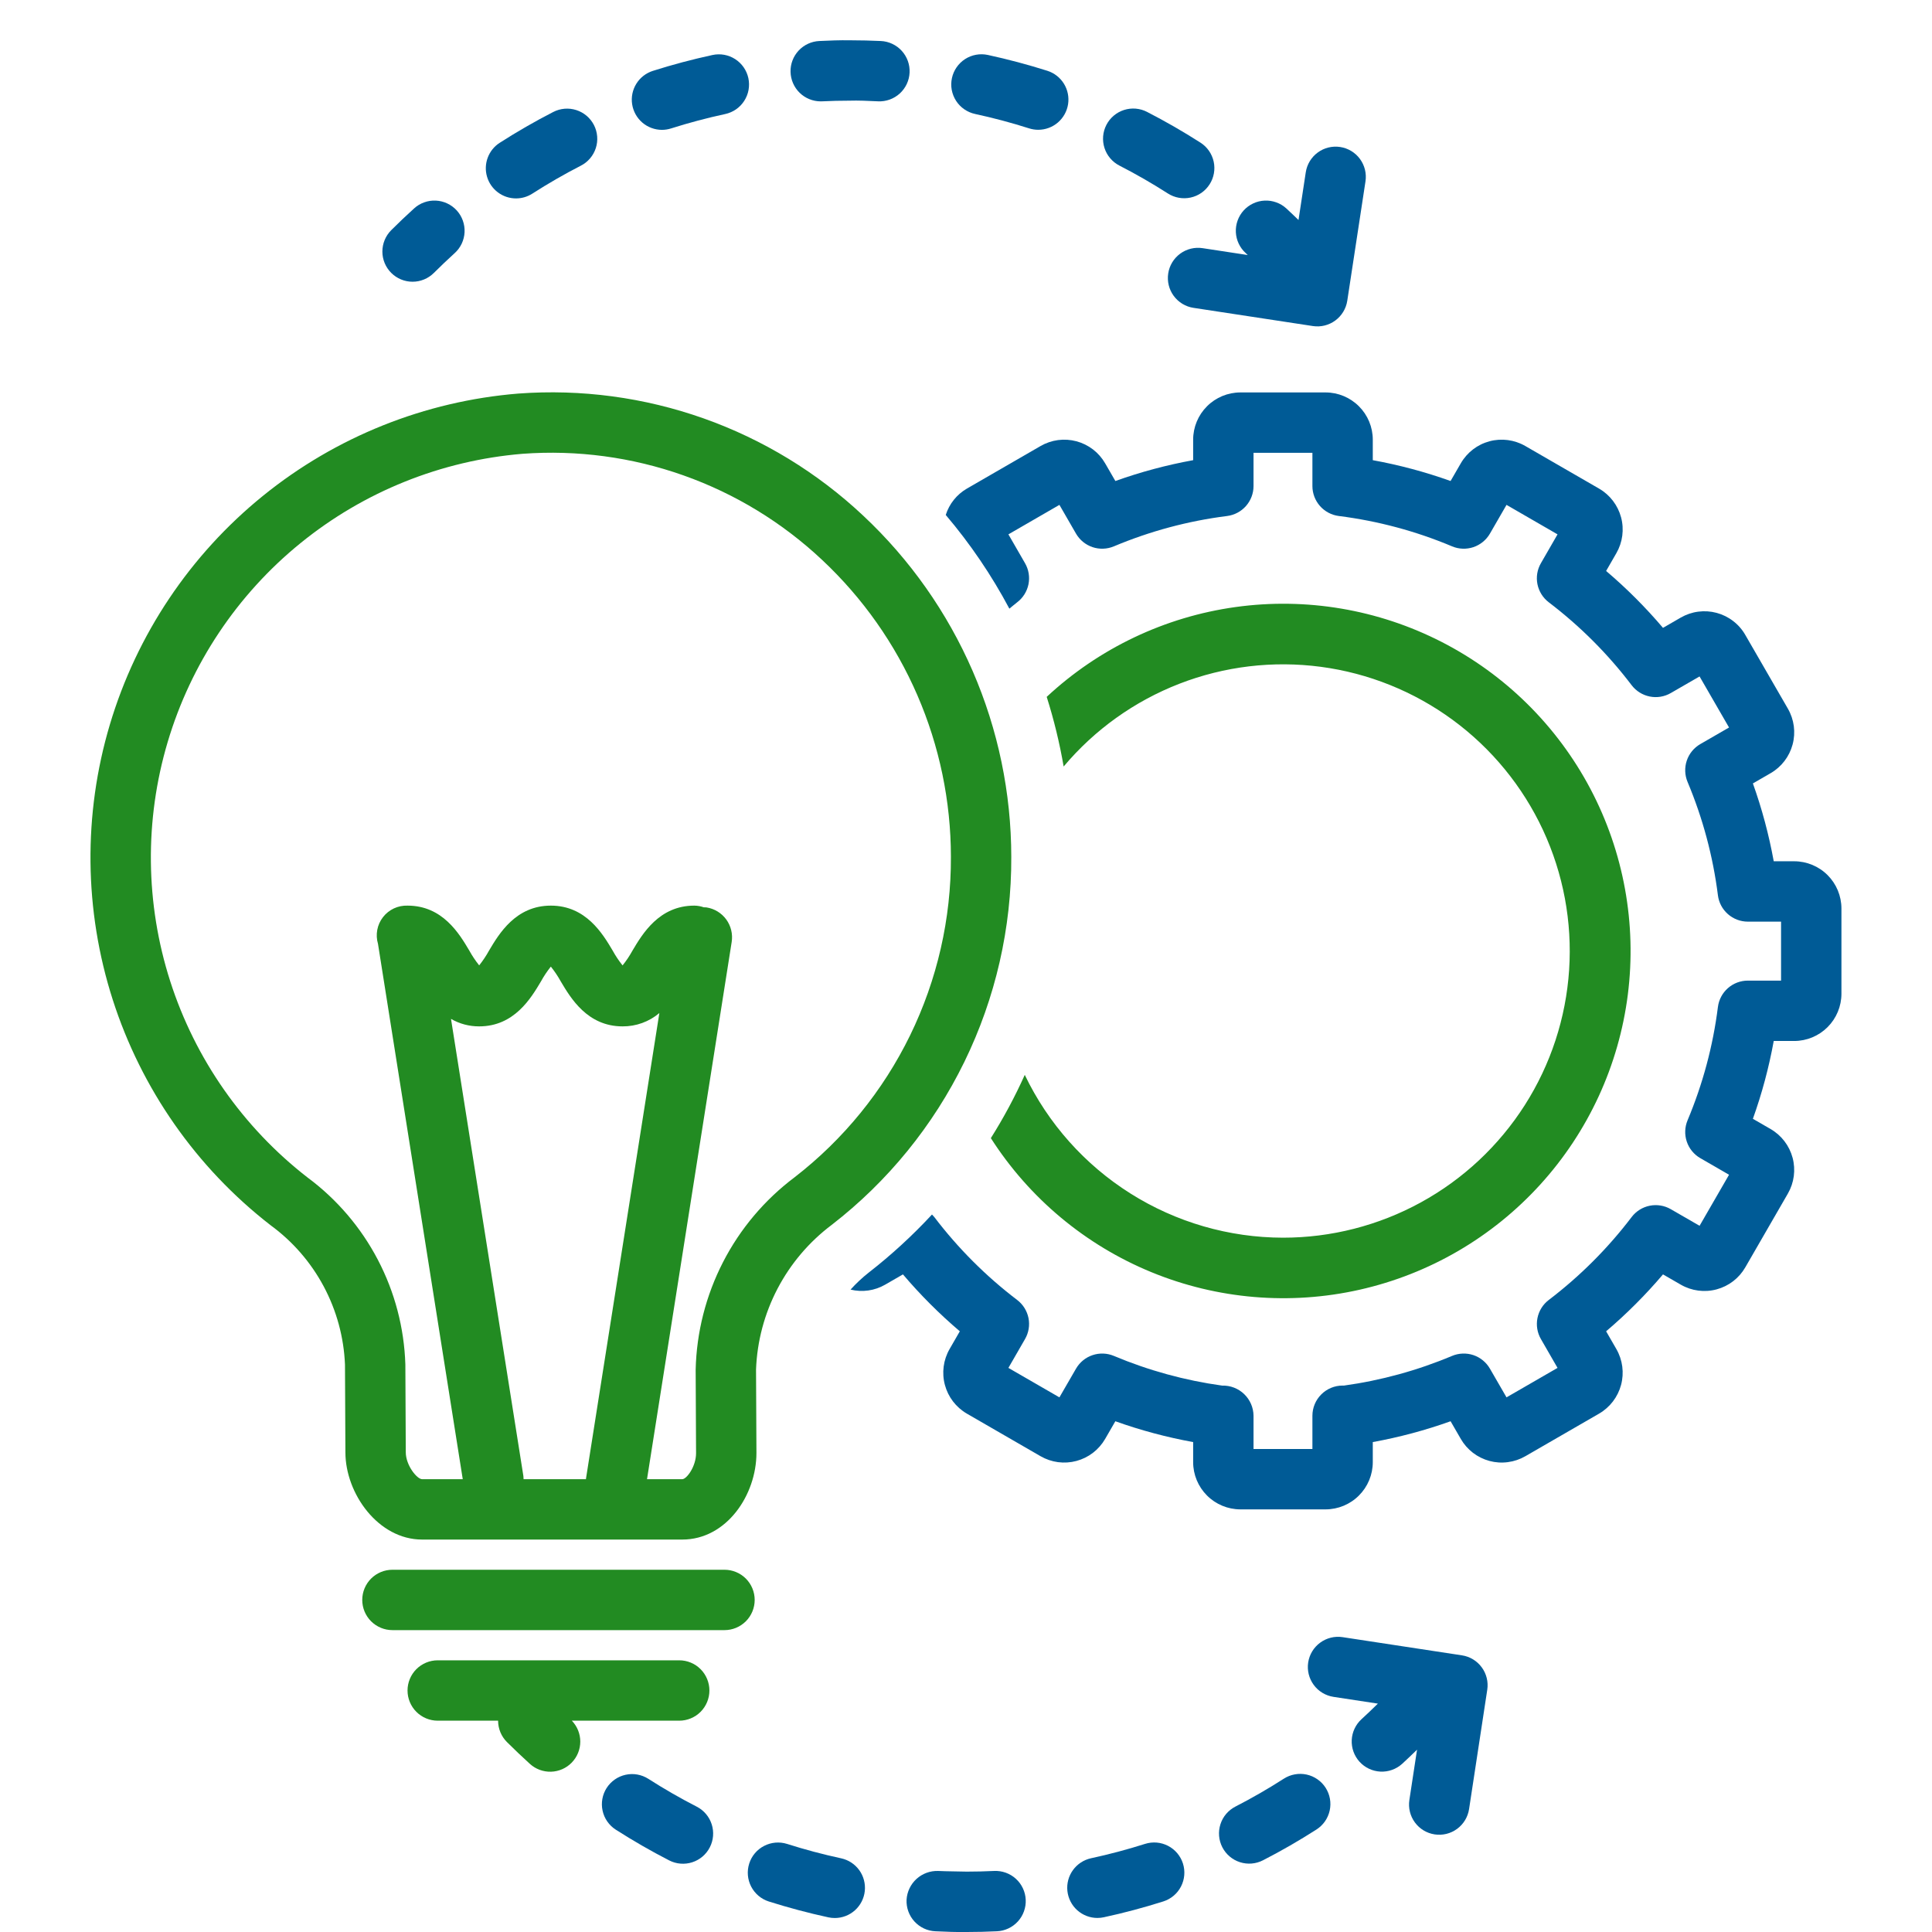 <svg xmlns="http://www.w3.org/2000/svg" width="96" height="96" viewBox="0 0 96 96" fill="none"><g clip-path="url(#clip0_859_1293)"><path d="M89.153 42.796H88.136C87.897 41.481 87.551 40.187 87.1 38.928L87.979 38.42C88.519 38.109 88.912 37.596 89.073 36.995C89.235 36.393 89.15 35.753 88.839 35.213L86.722 31.548C86.569 31.28 86.364 31.046 86.119 30.859C85.875 30.671 85.596 30.533 85.298 30.453C85 30.373 84.69 30.353 84.384 30.393C84.078 30.433 83.784 30.533 83.517 30.687L82.633 31.198C81.769 30.18 80.824 29.235 79.807 28.371L80.317 27.485C80.627 26.946 80.711 26.306 80.55 25.705C80.389 25.105 79.997 24.592 79.459 24.28L75.792 22.162C75.253 21.851 74.612 21.766 74.011 21.927C73.41 22.088 72.898 22.482 72.587 23.021L72.078 23.901C70.82 23.451 69.528 23.105 68.213 22.866V21.847C68.213 21.225 67.965 20.628 67.525 20.189C67.085 19.748 66.489 19.501 65.867 19.5H61.633C61.011 19.501 60.414 19.748 59.975 20.189C59.535 20.628 59.287 21.225 59.287 21.847V22.866C57.972 23.105 56.68 23.451 55.422 23.901L54.913 23.021C54.759 22.754 54.554 22.52 54.31 22.332C54.065 22.145 53.786 22.007 53.488 21.927C53.19 21.848 52.88 21.827 52.574 21.867C52.268 21.908 51.974 22.008 51.707 22.162L48.041 24.28C47.542 24.571 47.168 25.037 46.994 25.588C48.212 27.022 49.272 28.583 50.155 30.244C50.285 30.14 50.41 30.029 50.542 29.928C50.833 29.707 51.032 29.388 51.105 29.03C51.176 28.673 51.116 28.301 50.933 27.985L50.107 26.552L52.642 25.087L53.466 26.515C53.649 26.831 53.941 27.07 54.287 27.187C54.633 27.303 55.01 27.289 55.347 27.148C57.146 26.392 59.039 25.884 60.975 25.64C61.337 25.594 61.67 25.417 61.912 25.143C62.153 24.869 62.287 24.517 62.287 24.152V22.5H65.213V24.152C65.213 24.517 65.347 24.869 65.588 25.143C65.83 25.417 66.163 25.594 66.525 25.64C68.461 25.884 70.355 26.391 72.153 27.148C72.49 27.29 72.867 27.303 73.213 27.187C73.559 27.07 73.851 26.831 74.034 26.515L74.858 25.087L77.393 26.552L76.567 27.985C76.384 28.301 76.323 28.673 76.395 29.03C76.468 29.388 76.667 29.707 76.958 29.928C78.51 31.108 79.895 32.494 81.075 34.047C81.296 34.337 81.615 34.537 81.973 34.609C82.331 34.682 82.703 34.621 83.019 34.438L84.45 33.612L85.915 36.149L84.486 36.974C84.17 37.157 83.931 37.449 83.815 37.795C83.699 38.141 83.713 38.518 83.854 38.854C84.61 40.654 85.118 42.548 85.362 44.484C85.407 44.847 85.584 45.18 85.858 45.421C86.132 45.663 86.485 45.796 86.85 45.796H88.5V48.726H86.85C86.485 48.726 86.132 48.859 85.858 49.101C85.584 49.342 85.408 49.675 85.362 50.038C85.118 51.974 84.61 53.868 83.854 55.667C83.713 56.004 83.699 56.38 83.815 56.726C83.931 57.073 84.17 57.364 84.486 57.547L85.915 58.373L84.451 60.909L83.019 60.083C82.703 59.901 82.331 59.84 81.973 59.912C81.615 59.984 81.296 60.184 81.075 60.475C79.895 62.027 78.51 63.413 76.958 64.594C76.667 64.815 76.468 65.134 76.396 65.492C76.324 65.849 76.384 66.221 76.567 66.537L77.393 67.97L74.858 69.434L74.033 68.007C73.85 67.691 73.559 67.452 73.213 67.335C72.867 67.219 72.49 67.233 72.153 67.374C70.431 68.098 68.622 68.594 66.772 68.85C66.753 68.849 66.733 68.848 66.713 68.848C66.316 68.848 65.934 69.006 65.653 69.288C65.371 69.569 65.213 69.951 65.213 70.348V72H62.287V70.348C62.285 70.147 62.243 69.948 62.163 69.763C62.083 69.578 61.967 69.411 61.822 69.272C61.677 69.132 61.505 69.023 61.318 68.951C61.13 68.878 60.929 68.844 60.728 68.85C58.878 68.594 57.069 68.098 55.347 67.374C55.01 67.233 54.634 67.219 54.288 67.336C53.941 67.452 53.65 67.691 53.467 68.007L52.642 69.434L50.107 67.97L50.933 66.537C51.116 66.221 51.176 65.849 51.105 65.492C51.032 65.134 50.833 64.815 50.542 64.594C48.99 63.413 47.605 62.027 46.425 60.475C46.389 60.431 46.351 60.389 46.31 60.349C45.341 61.394 44.29 62.359 43.165 63.235C42.841 63.49 42.54 63.773 42.264 64.079C42.847 64.222 43.463 64.135 43.983 63.834L44.867 63.324C45.731 64.341 46.676 65.287 47.693 66.151L47.183 67.036C46.873 67.576 46.79 68.216 46.951 68.816C47.112 69.417 47.504 69.929 48.042 70.242L51.706 72.359C51.973 72.513 52.268 72.613 52.573 72.654C52.879 72.694 53.189 72.674 53.487 72.594C53.785 72.514 54.064 72.377 54.309 72.189C54.553 72.001 54.758 71.767 54.913 71.501L55.421 70.621C56.679 71.071 57.972 71.417 59.287 71.656V72.653C59.287 73.275 59.535 73.871 59.975 74.311C60.415 74.752 61.011 74.999 61.633 75H65.867C66.489 74.999 67.085 74.752 67.525 74.311C67.965 73.871 68.213 73.275 68.213 72.653V71.656C69.528 71.417 70.821 71.071 72.079 70.621L72.587 71.5C72.741 71.767 72.946 72.001 73.19 72.189C73.435 72.376 73.714 72.514 74.012 72.594C74.309 72.674 74.62 72.694 74.925 72.653C75.231 72.613 75.526 72.513 75.793 72.359L79.46 70.241C79.998 69.928 80.389 69.416 80.55 68.815C80.71 68.215 80.627 67.575 80.317 67.036L79.807 66.151C80.824 65.287 81.769 64.341 82.633 63.324L83.517 63.834C84.056 64.145 84.697 64.23 85.298 64.068C85.899 63.907 86.411 63.514 86.722 62.975L88.838 59.309C89.149 58.77 89.234 58.13 89.073 57.528C88.912 56.927 88.519 56.414 87.981 56.102L87.1 55.593C87.551 54.334 87.897 53.041 88.136 51.726H89.153C89.776 51.725 90.372 51.477 90.812 51.037C91.252 50.597 91.499 50.001 91.5 49.378V45.143C91.499 44.521 91.252 43.924 90.812 43.484C90.372 43.044 89.776 42.797 89.153 42.796Z" fill="#005B96"></path><path d="M63.75 61.5C61.067 61.496 58.44 60.734 56.17 59.303C53.9 57.872 52.081 55.83 50.92 53.41C50.432 54.496 49.869 55.546 49.235 56.553C51.146 59.539 53.93 61.864 57.209 63.212C60.488 64.56 64.103 64.865 67.561 64.085C71.02 63.306 74.154 61.48 76.538 58.856C78.923 56.232 80.44 52.938 80.886 49.42C81.331 45.903 80.682 42.334 79.027 39.199C77.372 36.064 74.791 33.514 71.636 31.898C68.48 30.281 64.904 29.676 61.392 30.164C57.881 30.652 54.605 32.211 52.01 34.627C52.369 35.76 52.65 36.916 52.852 38.087C54.394 36.254 56.372 34.84 58.605 33.974C60.838 33.108 63.253 32.819 65.627 33.133C68.001 33.448 70.257 34.356 72.187 35.774C74.117 37.191 75.659 39.073 76.67 41.244C77.68 43.415 78.127 45.806 77.969 48.195C77.811 50.585 77.053 52.896 75.765 54.915C74.477 56.934 72.701 58.596 70.601 59.747C68.501 60.898 66.145 61.501 63.75 61.5ZM20.974 76.5H33.902C36.106 76.5 37.587 74.279 37.587 72.198L37.567 68.048C37.62 66.647 37.985 65.275 38.635 64.033C39.285 62.791 40.204 61.709 41.324 60.866C44.115 58.707 46.371 55.934 47.919 52.763C49.467 49.592 50.265 46.107 50.25 42.578C50.248 39.401 49.595 36.257 48.331 33.343C47.066 30.428 45.218 27.803 42.9 25.63C40.619 23.485 37.917 21.837 34.966 20.791C32.015 19.746 28.878 19.325 25.756 19.556C21.11 19.933 16.686 21.704 13.065 24.639C9.443 27.573 6.793 31.533 5.46 35.999C4.128 40.466 4.177 45.231 5.6 49.67C7.023 54.108 9.753 58.013 13.434 60.873C14.534 61.674 15.439 62.714 16.081 63.914C16.723 65.115 17.086 66.445 17.142 67.805L17.163 72.166C17.163 74.212 18.793 76.5 20.974 76.5ZM26.007 73.345L22.41 50.628C22.835 50.874 23.318 51.002 23.809 51C25.553 51 26.384 49.601 26.88 48.766C27.022 48.507 27.187 48.261 27.371 48.03C27.556 48.261 27.721 48.507 27.864 48.766C28.36 49.602 29.191 51 30.935 51C31.604 51.005 32.253 50.77 32.763 50.338L29.118 73.468C29.116 73.479 29.118 73.489 29.116 73.5H26.016C26.015 73.448 26.012 73.396 26.007 73.345ZM15.274 58.503C12.073 56.016 9.698 52.62 8.459 48.761C7.221 44.901 7.176 40.758 8.331 36.873C9.486 32.987 11.787 29.541 14.934 26.986C18.08 24.43 21.924 22.884 25.964 22.549C28.675 22.349 31.399 22.714 33.962 23.622C36.526 24.53 38.872 25.961 40.853 27.824C42.871 29.715 44.48 32 45.58 34.538C46.681 37.076 47.249 39.812 47.25 42.578C47.263 45.649 46.57 48.683 45.223 51.444C43.876 54.204 41.912 56.618 39.483 58.498C37.995 59.616 36.779 61.057 35.928 62.712C35.077 64.368 34.611 66.194 34.567 68.055L34.587 72.205C34.587 72.874 34.116 73.5 33.902 73.5H32.15L36.357 46.805C36.387 46.611 36.38 46.412 36.333 46.221C36.287 46.029 36.204 45.848 36.088 45.689C35.972 45.53 35.826 45.395 35.658 45.292C35.49 45.189 35.303 45.121 35.109 45.09C35.062 45.083 35.017 45.086 34.97 45.083C34.819 45.03 34.66 45.002 34.5 45C32.755 45 31.925 46.398 31.428 47.234C31.286 47.493 31.121 47.74 30.935 47.971C30.75 47.74 30.585 47.493 30.443 47.234C29.947 46.398 29.116 45 27.371 45C25.627 45 24.796 46.399 24.3 47.234C24.158 47.493 23.994 47.739 23.81 47.969C23.626 47.739 23.462 47.493 23.32 47.235C22.825 46.399 21.995 45 20.25 45C20.016 44.992 19.783 45.04 19.571 45.139C19.359 45.239 19.173 45.388 19.03 45.573C18.886 45.758 18.789 45.975 18.746 46.206C18.703 46.436 18.715 46.673 18.782 46.898L22.994 73.5H20.974C20.725 73.5 20.163 72.817 20.163 72.159L20.142 67.797C20.084 65.981 19.616 64.202 18.773 62.592C17.93 60.983 16.734 59.584 15.274 58.503ZM36 78H19.5C19.102 78 18.721 78.158 18.439 78.439C18.158 78.721 18 79.102 18 79.5C18 79.898 18.158 80.279 18.439 80.561C18.721 80.842 19.102 81 19.5 81H36C36.398 81 36.779 80.842 37.061 80.561C37.342 80.279 37.5 79.898 37.5 79.5C37.5 79.102 37.342 78.721 37.061 78.439C36.779 78.158 36.398 78 36 78ZM33.75 85.5C34.148 85.5 34.529 85.342 34.811 85.061C35.092 84.779 35.25 84.398 35.25 84C35.25 83.602 35.092 83.221 34.811 82.939C34.529 82.658 34.148 82.5 33.75 82.5H21.75C21.352 82.5 20.971 82.658 20.689 82.939C20.408 83.221 20.25 83.602 20.25 84C20.25 84.398 20.408 84.779 20.689 85.061C20.971 85.342 21.352 85.5 21.75 85.5H24.75C24.75 85.697 24.789 85.893 24.864 86.075C24.94 86.257 25.05 86.423 25.19 86.562C25.564 86.934 25.943 87.295 26.329 87.645C26.616 87.907 26.994 88.047 27.383 88.035C27.771 88.023 28.14 87.861 28.41 87.582C28.681 87.303 28.833 86.93 28.834 86.542C28.834 86.153 28.684 85.78 28.414 85.5H33.75Z" fill="#228B22"></path><path d="M22.591 12.579C22.24 12.898 21.895 13.226 21.556 13.564C21.274 13.844 20.893 14 20.496 13.999C20.099 13.998 19.719 13.839 19.438 13.558C19.158 13.277 19 12.897 19 12.5C19 12.103 19.157 11.722 19.437 11.44C19.81 11.068 20.189 10.707 20.576 10.357C20.721 10.224 20.892 10.121 21.078 10.055C21.263 9.988 21.46 9.958 21.657 9.968C21.854 9.977 22.047 10.025 22.226 10.11C22.404 10.194 22.564 10.312 22.697 10.458C22.829 10.604 22.932 10.775 22.998 10.961C23.064 11.147 23.094 11.344 23.084 11.541C23.074 11.738 23.025 11.931 22.941 12.109C22.856 12.287 22.738 12.447 22.591 12.579Z" fill="#005B96"></path><path d="M60.318 8.615C60.283 8.809 60.211 8.994 60.104 9.16C59.998 9.326 59.86 9.469 59.699 9.582C59.537 9.695 59.355 9.774 59.162 9.816C58.97 9.858 58.771 9.862 58.577 9.827C58.383 9.793 58.198 9.72 58.032 9.614C57.254 9.115 56.444 8.649 55.625 8.229C55.449 8.139 55.293 8.015 55.166 7.865C55.038 7.715 54.941 7.541 54.881 7.353C54.821 7.165 54.798 6.968 54.814 6.771C54.83 6.575 54.885 6.383 54.975 6.208C55.065 6.033 55.188 5.877 55.339 5.749C55.489 5.622 55.663 5.525 55.851 5.465C56.039 5.405 56.236 5.382 56.433 5.398C56.629 5.415 56.821 5.469 56.996 5.56C57.899 6.024 58.792 6.538 59.651 7.088C59.817 7.194 59.96 7.332 60.073 7.494C60.185 7.656 60.265 7.838 60.307 8.03C60.349 8.223 60.353 8.422 60.318 8.615Z" fill="#005B96"></path><path d="M47.291 4.465C47.256 4.272 47.259 4.073 47.301 3.88C47.385 3.491 47.62 3.152 47.954 2.936C48.288 2.721 48.695 2.647 49.084 2.73C50.08 2.946 51.075 3.211 52.044 3.518C52.385 3.627 52.676 3.854 52.865 4.158C53.053 4.463 53.127 4.824 53.072 5.178C53.017 5.532 52.837 5.854 52.566 6.087C52.294 6.32 51.948 6.449 51.59 6.449C51.435 6.449 51.282 6.425 51.134 6.378C50.256 6.098 49.354 5.858 48.451 5.663C48.258 5.621 48.076 5.542 47.914 5.43C47.752 5.318 47.613 5.175 47.507 5.01C47.4 4.844 47.327 4.659 47.291 4.465Z" fill="#005B96"></path><path d="M26.45 9.622C26.209 9.777 25.928 9.859 25.642 9.859C25.317 9.859 25.002 9.755 24.742 9.56C24.482 9.366 24.292 9.093 24.201 8.782C24.109 8.471 24.121 8.138 24.235 7.834C24.348 7.53 24.557 7.271 24.83 7.096C25.692 6.543 26.586 6.028 27.487 5.566C27.663 5.475 27.854 5.42 28.051 5.403C28.248 5.386 28.446 5.409 28.634 5.469C28.823 5.529 28.997 5.626 29.148 5.753C29.298 5.881 29.422 6.037 29.513 6.213C29.603 6.389 29.657 6.58 29.673 6.777C29.689 6.974 29.666 7.172 29.605 7.36C29.544 7.548 29.447 7.722 29.318 7.872C29.19 8.023 29.033 8.146 28.857 8.235C28.041 8.654 27.231 9.121 26.45 9.622Z" fill="#005B96"></path><path d="M33.347 6.381C33.2 6.428 33.047 6.452 32.893 6.453C32.535 6.452 32.189 6.324 31.917 6.091C31.645 5.858 31.466 5.535 31.411 5.181C31.356 4.828 31.43 4.466 31.618 4.162C31.807 3.857 32.098 3.631 32.439 3.522C33.409 3.214 34.405 2.949 35.4 2.734C35.593 2.692 35.792 2.688 35.986 2.723C36.18 2.758 36.365 2.831 36.531 2.938C36.697 3.045 36.84 3.183 36.953 3.346C37.065 3.508 37.144 3.69 37.186 3.883C37.227 4.076 37.23 4.275 37.195 4.469C37.16 4.663 37.086 4.848 36.979 5.014C36.872 5.18 36.733 5.323 36.571 5.435C36.408 5.547 36.225 5.625 36.033 5.667C35.13 5.861 34.227 6.102 33.347 6.381Z" fill="#005B96"></path><path d="M42.209 5.002C41.755 5.002 41.304 5.013 40.853 5.035C40.828 5.036 40.803 5.037 40.779 5.037C40.388 5.036 40.012 4.883 39.732 4.609C39.453 4.335 39.291 3.963 39.282 3.572C39.272 3.18 39.416 2.801 39.683 2.514C39.95 2.228 40.318 2.057 40.709 2.038C41.222 2.014 41.704 1.993 42.252 2.002C42.758 2.002 43.265 2.015 43.771 2.038C44.168 2.057 44.541 2.233 44.809 2.528C45.076 2.822 45.216 3.21 45.197 3.607C45.179 4.004 45.003 4.377 44.71 4.645C44.416 4.913 44.028 5.053 43.631 5.035L43.591 5.033C43.13 5.011 42.648 4.988 42.209 5.002Z" fill="#005B96"></path><path d="M65.236 16.201L59.304 15.297C59.11 15.268 58.923 15.2 58.754 15.098C58.586 14.996 58.439 14.862 58.322 14.703C58.205 14.544 58.121 14.364 58.074 14.173C58.027 13.981 58.018 13.783 58.048 13.588C58.077 13.393 58.145 13.206 58.247 13.037C58.349 12.869 58.483 12.722 58.642 12.605C58.801 12.489 58.981 12.404 59.172 12.357C59.364 12.31 59.562 12.301 59.757 12.331L62 12.673C61.967 12.642 61.935 12.609 61.902 12.579C61.755 12.447 61.636 12.287 61.552 12.109C61.467 11.931 61.419 11.738 61.409 11.541C61.399 11.344 61.428 11.147 61.495 10.961C61.561 10.775 61.664 10.604 61.796 10.458C61.929 10.312 62.089 10.194 62.267 10.11C62.446 10.025 62.639 9.977 62.836 9.968C63.033 9.958 63.23 9.988 63.415 10.055C63.601 10.121 63.772 10.224 63.917 10.357C64.122 10.543 64.32 10.74 64.522 10.932L64.883 8.56C64.943 8.167 65.157 7.814 65.478 7.578C65.798 7.342 66.2 7.244 66.593 7.304C66.986 7.364 67.34 7.577 67.575 7.898C67.811 8.219 67.91 8.62 67.85 9.013L66.945 14.944C66.885 15.337 66.671 15.69 66.35 15.926C66.03 16.162 65.629 16.261 65.236 16.201Z" fill="#005B96"></path><path d="M32.214 88.388C32.993 88.887 33.803 89.353 34.622 89.773C34.976 89.955 35.243 90.27 35.364 90.649C35.486 91.028 35.452 91.44 35.27 91.793C35.089 92.147 34.774 92.415 34.395 92.536C34.016 92.658 33.604 92.624 33.251 92.442C32.347 91.978 31.455 91.464 30.596 90.914C30.261 90.699 30.026 90.36 29.942 89.972C29.857 89.584 29.93 89.178 30.144 88.843C30.359 88.509 30.697 88.273 31.085 88.188C31.473 88.102 31.879 88.175 32.214 88.388Z" fill="#005B96"></path><path d="M61.389 89.767C62.205 89.348 63.015 88.882 63.796 88.38C63.962 88.274 64.147 88.201 64.341 88.167C64.535 88.132 64.734 88.135 64.926 88.177C65.119 88.219 65.301 88.299 65.463 88.412C65.625 88.524 65.763 88.667 65.869 88.833C65.975 88.999 66.048 89.184 66.083 89.378C66.118 89.572 66.114 89.771 66.072 89.963C66.03 90.156 65.95 90.338 65.838 90.5C65.725 90.662 65.582 90.799 65.416 90.906C64.554 91.459 63.661 91.974 62.759 92.436C62.584 92.526 62.392 92.581 62.196 92.598C61.999 92.614 61.801 92.592 61.613 92.531C61.425 92.471 61.251 92.375 61.101 92.247C60.95 92.12 60.827 91.963 60.736 91.788C60.646 91.612 60.592 91.421 60.576 91.224C60.56 91.028 60.583 90.83 60.644 90.642C60.704 90.454 60.801 90.28 60.929 90.13C61.057 89.98 61.214 89.857 61.389 89.767Z" fill="#005B96"></path><path d="M54.214 92.335C55.116 92.141 56.019 91.9 56.899 91.621C57.278 91.501 57.689 91.537 58.041 91.72C58.394 91.903 58.66 92.219 58.78 92.597C58.9 92.976 58.865 93.387 58.683 93.74C58.501 94.093 58.186 94.359 57.807 94.48C56.837 94.788 55.841 95.054 54.847 95.268C54.742 95.29 54.636 95.302 54.529 95.302C54.159 95.302 53.802 95.164 53.526 94.917C53.251 94.669 53.078 94.328 53.038 93.96C52.999 93.592 53.098 93.222 53.315 92.923C53.532 92.623 53.852 92.414 54.214 92.335Z" fill="#005B96"></path><path d="M39.112 91.624C39.99 91.904 40.893 92.144 41.796 92.339C42.158 92.417 42.478 92.626 42.695 92.926C42.912 93.226 43.01 93.596 42.971 93.964C42.932 94.332 42.758 94.673 42.483 94.92C42.208 95.168 41.851 95.305 41.481 95.305C41.374 95.305 41.267 95.294 41.163 95.272C40.167 95.056 39.171 94.791 38.202 94.484C37.823 94.363 37.508 94.097 37.325 93.743C37.142 93.39 37.107 92.978 37.228 92.599C37.348 92.22 37.614 91.904 37.968 91.722C38.321 91.539 38.733 91.504 39.112 91.624Z" fill="#005B96"></path><path d="M48.037 93C48.492 93 48.943 92.989 49.394 92.967C49.591 92.957 49.788 92.986 49.974 93.053C50.159 93.119 50.33 93.221 50.476 93.354C50.623 93.486 50.741 93.646 50.825 93.825C50.91 94.003 50.958 94.196 50.967 94.394C50.977 94.591 50.947 94.787 50.88 94.973C50.814 95.159 50.711 95.329 50.578 95.475C50.445 95.621 50.285 95.739 50.106 95.823C49.928 95.907 49.734 95.955 49.537 95.964C49.038 95.988 48.539 96 48.04 96C47.538 96.009 46.997 95.988 46.475 95.964C46.278 95.955 46.085 95.907 45.907 95.823C45.729 95.739 45.569 95.621 45.436 95.475C45.303 95.33 45.201 95.159 45.134 94.974C45.067 94.789 45.038 94.592 45.047 94.395C45.071 94 45.248 93.629 45.541 93.362C45.834 93.096 46.22 92.954 46.616 92.967C47.089 92.99 47.59 92.986 48.037 93Z" fill="#005B96"></path><path d="M66.713 81.349L72.644 82.253C73.037 82.313 73.391 82.527 73.626 82.848C73.862 83.168 73.961 83.569 73.901 83.963L72.997 89.894C72.937 90.287 72.723 90.64 72.402 90.876C72.082 91.112 71.681 91.21 71.287 91.15C70.894 91.091 70.541 90.877 70.305 90.556C70.069 90.235 69.971 89.834 70.031 89.441L70.412 86.941C70.166 87.178 69.922 87.418 69.671 87.645C69.376 87.911 68.988 88.05 68.591 88.03C68.194 88.01 67.821 87.834 67.554 87.54C67.287 87.246 67.148 86.857 67.167 86.46C67.186 86.064 67.362 85.691 67.655 85.423C67.93 85.174 68.198 84.913 68.466 84.652L66.26 84.316C65.867 84.255 65.513 84.042 65.278 83.721C65.042 83.4 64.943 82.999 65.003 82.606C65.063 82.213 65.277 81.859 65.598 81.624C65.918 81.388 66.319 81.289 66.713 81.349Z" fill="#005B96"></path></g><defs><clipPath id="clip0_859_1293"><rect width="96" height="96" fill="white"></rect></clipPath></defs></svg>